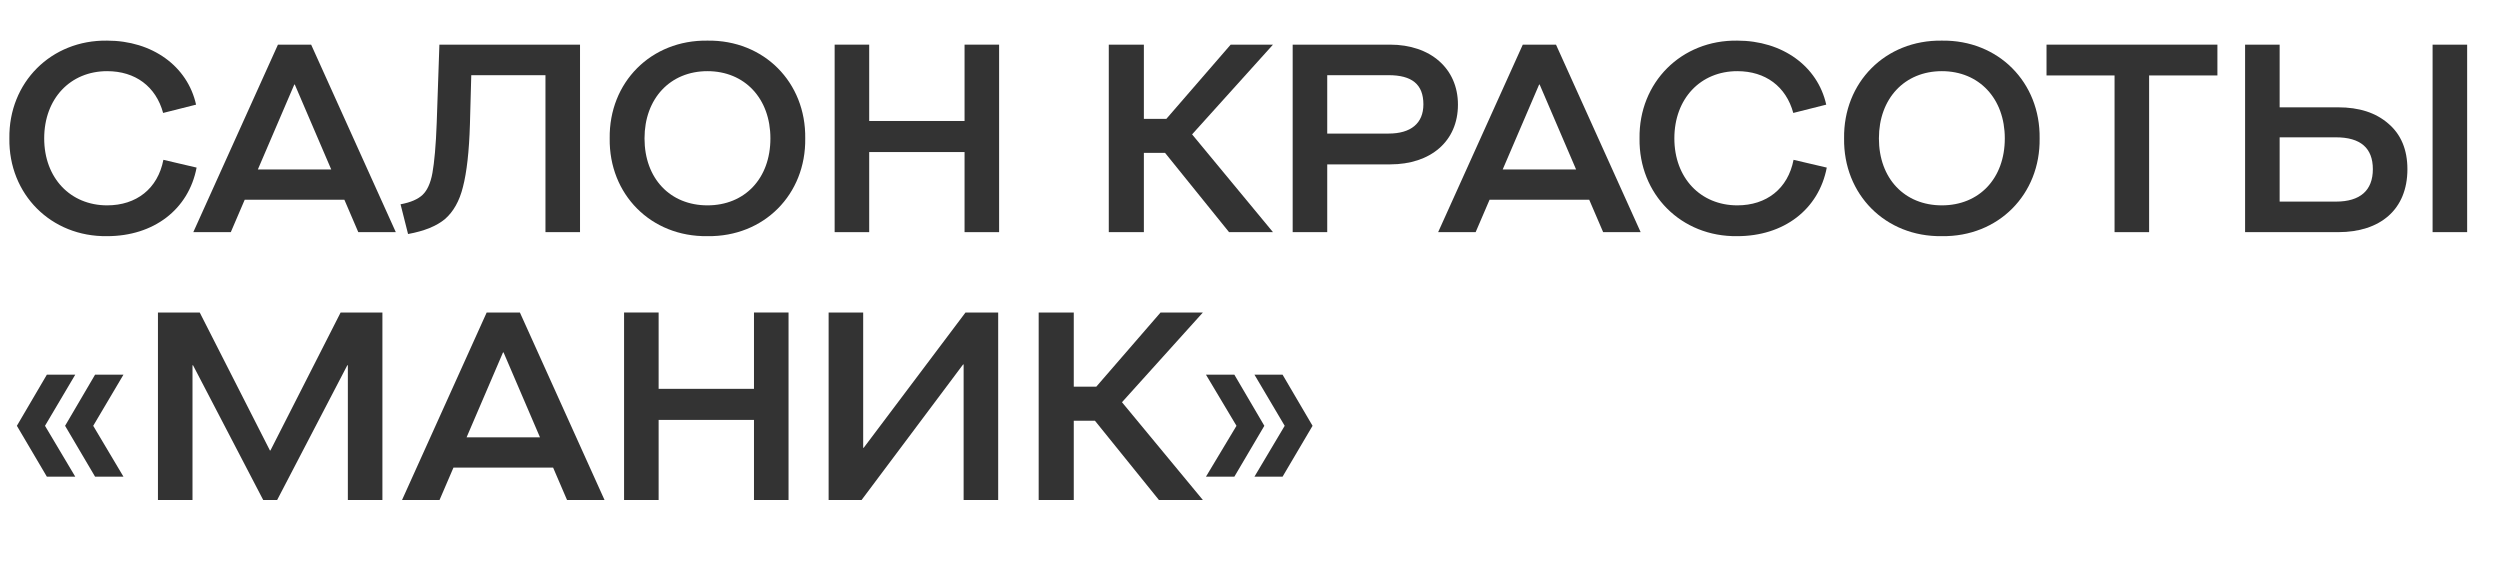 <svg width="140" height="32" viewBox="0 0 140 32" fill="none" xmlns="http://www.w3.org/2000/svg">
<path d="M0.525 7.75C0.48 4.615 2.865 2.23 6 2.275C8.52 2.275 10.5 3.7 10.98 5.86L9.135 6.325C8.73 4.84 7.575 3.985 6 3.985C3.945 3.985 2.475 5.515 2.475 7.75C2.475 9.97 3.945 11.5 6 11.5C7.635 11.5 8.835 10.57 9.15 8.95L11.01 9.385C10.56 11.74 8.595 13.225 6 13.225C2.865 13.27 0.48 10.885 0.525 7.75Z" fill="#333333"/>
<path d="M22.165 13H20.064L19.285 11.185H13.704L12.925 13H10.825L15.565 2.5H17.424L22.165 13ZM16.48 4.735L14.44 9.49H18.549L16.509 4.735H16.48Z" fill="#333333"/>
<path d="M24.606 2.5H32.481V13H30.546V4.21H26.391L26.316 6.97C26.271 8.485 26.136 9.655 25.926 10.465C25.731 11.26 25.386 11.86 24.921 12.265C24.456 12.655 23.766 12.94 22.851 13.105L22.431 11.44C23.001 11.335 23.406 11.155 23.661 10.915C23.916 10.675 24.111 10.27 24.216 9.685C24.321 9.1 24.411 8.155 24.456 6.88L24.606 2.5Z" fill="#333333"/>
<path d="M34.143 7.75C34.098 4.615 36.453 2.23 39.618 2.275C42.783 2.23 45.138 4.615 45.093 7.75C45.138 10.885 42.783 13.27 39.618 13.225C36.453 13.27 34.098 10.885 34.143 7.75ZM43.143 7.75C43.143 5.515 41.703 3.985 39.618 3.985C37.533 3.985 36.093 5.515 36.093 7.75C36.093 10 37.533 11.5 39.618 11.5C41.703 11.5 43.143 10 43.143 7.75Z" fill="#333333"/>
<path d="M48.675 13H46.74V2.5H48.675V6.775H54.015V2.5H55.95V13H54.015V8.515H48.675V13Z" fill="#333333"/>
<path d="M68.917 2.5H71.287L66.757 7.525L71.287 13H68.827L65.242 8.56H64.057V13H62.092V2.5H64.057V6.655H65.317L68.917 2.5Z" fill="#333333"/>
<path d="M72.39 13V2.5H77.85C80.085 2.5 81.645 3.82 81.645 5.86C81.645 7.915 80.115 9.205 77.85 9.205H74.325V13H72.39ZM77.76 7.48C79.005 7.48 79.71 6.91 79.71 5.845C79.71 4.72 79.065 4.21 77.76 4.21H74.325V7.48H77.76Z" fill="#333333"/>
<path d="M91.876 13H89.776L88.996 11.185H83.416L82.636 13H80.536L85.276 2.5H87.136L91.876 13ZM86.191 4.735L84.151 9.49H88.261L86.221 4.735H86.191Z" fill="#333333"/>
<path d="M91.814 7.75C91.769 4.615 94.154 2.23 97.289 2.275C99.809 2.275 101.789 3.7 102.269 5.86L100.424 6.325C100.019 4.84 98.864 3.985 97.289 3.985C95.234 3.985 93.764 5.515 93.764 7.75C93.764 9.97 95.234 11.5 97.289 11.5C98.924 11.5 100.124 10.57 100.439 8.95L102.299 9.385C101.849 11.74 99.884 13.225 97.289 13.225C94.154 13.27 91.769 10.885 91.814 7.75Z" fill="#333333"/>
<path d="M103.269 7.75C103.224 4.615 105.579 2.23 108.744 2.275C111.909 2.23 114.264 4.615 114.219 7.75C114.264 10.885 111.909 13.27 108.744 13.225C105.579 13.27 103.224 10.885 103.269 7.75ZM112.269 7.75C112.269 5.515 110.829 3.985 108.744 3.985C106.659 3.985 105.219 5.515 105.219 7.75C105.219 10 106.659 11.5 108.744 11.5C110.829 11.5 112.269 10 112.269 7.75Z" fill="#333333"/>
<path d="M120.35 13H118.415V4.225H114.605V2.5H124.175V4.225H120.35V13Z" fill="#333333"/>
<path d="M130.93 6.01C132.115 6.01 133.045 6.31 133.75 6.925C134.455 7.525 134.815 8.38 134.815 9.475C134.815 11.74 133.285 13 130.945 13H125.725V2.5H127.66V6.01H130.93ZM136.225 13V2.5H138.16V13H136.225ZM130.81 11.29C132.175 11.29 132.88 10.66 132.88 9.475C132.88 8.29 132.19 7.69 130.81 7.69H127.66V11.29H130.81Z" fill="#333333"/>
<path d="M6.915 26.695H5.325L3.645 23.845L5.325 20.98H6.915L5.22 23.845L6.915 26.695ZM4.215 26.695H2.625L0.945 23.845L2.625 20.98H4.215L2.52 23.845L4.215 26.695Z" fill="#333333"/>
<path d="M10.78 28H8.845V17.5H11.185L15.115 25.225H15.145L19.075 17.5H21.415V28H19.48V20.455H19.45L15.52 28H14.74L10.81 20.455H10.78V28Z" fill="#333333"/>
<path d="M33.854 28H31.754L30.974 26.185H25.394L24.614 28H22.514L27.254 17.5H29.114L33.854 28ZM28.169 19.735L26.129 24.49H30.239L28.199 19.735H28.169Z" fill="#333333"/>
<path d="M36.883 28H34.948V17.5H36.883V21.775H42.223V17.5H44.158V28H42.223V23.515H36.883V28Z" fill="#333333"/>
<path d="M55.898 17.5V28H53.963V20.41H53.933L48.248 28H46.403V17.5H48.338V25.075H48.368L54.068 17.5H55.898Z" fill="#333333"/>
<path d="M64.991 17.5H67.361L62.831 22.525L67.361 28H64.901L61.316 23.56H60.131V28H58.166V17.5H60.131V21.655H61.391L64.991 17.5Z" fill="#333333"/>
<path d="M70.803 23.845L69.123 26.695H67.533L69.243 23.845L67.533 20.98H69.123L70.803 23.845ZM73.503 23.845L71.823 26.695H70.248L71.943 23.845L70.248 20.98H71.823L73.503 23.845Z" fill="#333333"/>
</svg>
